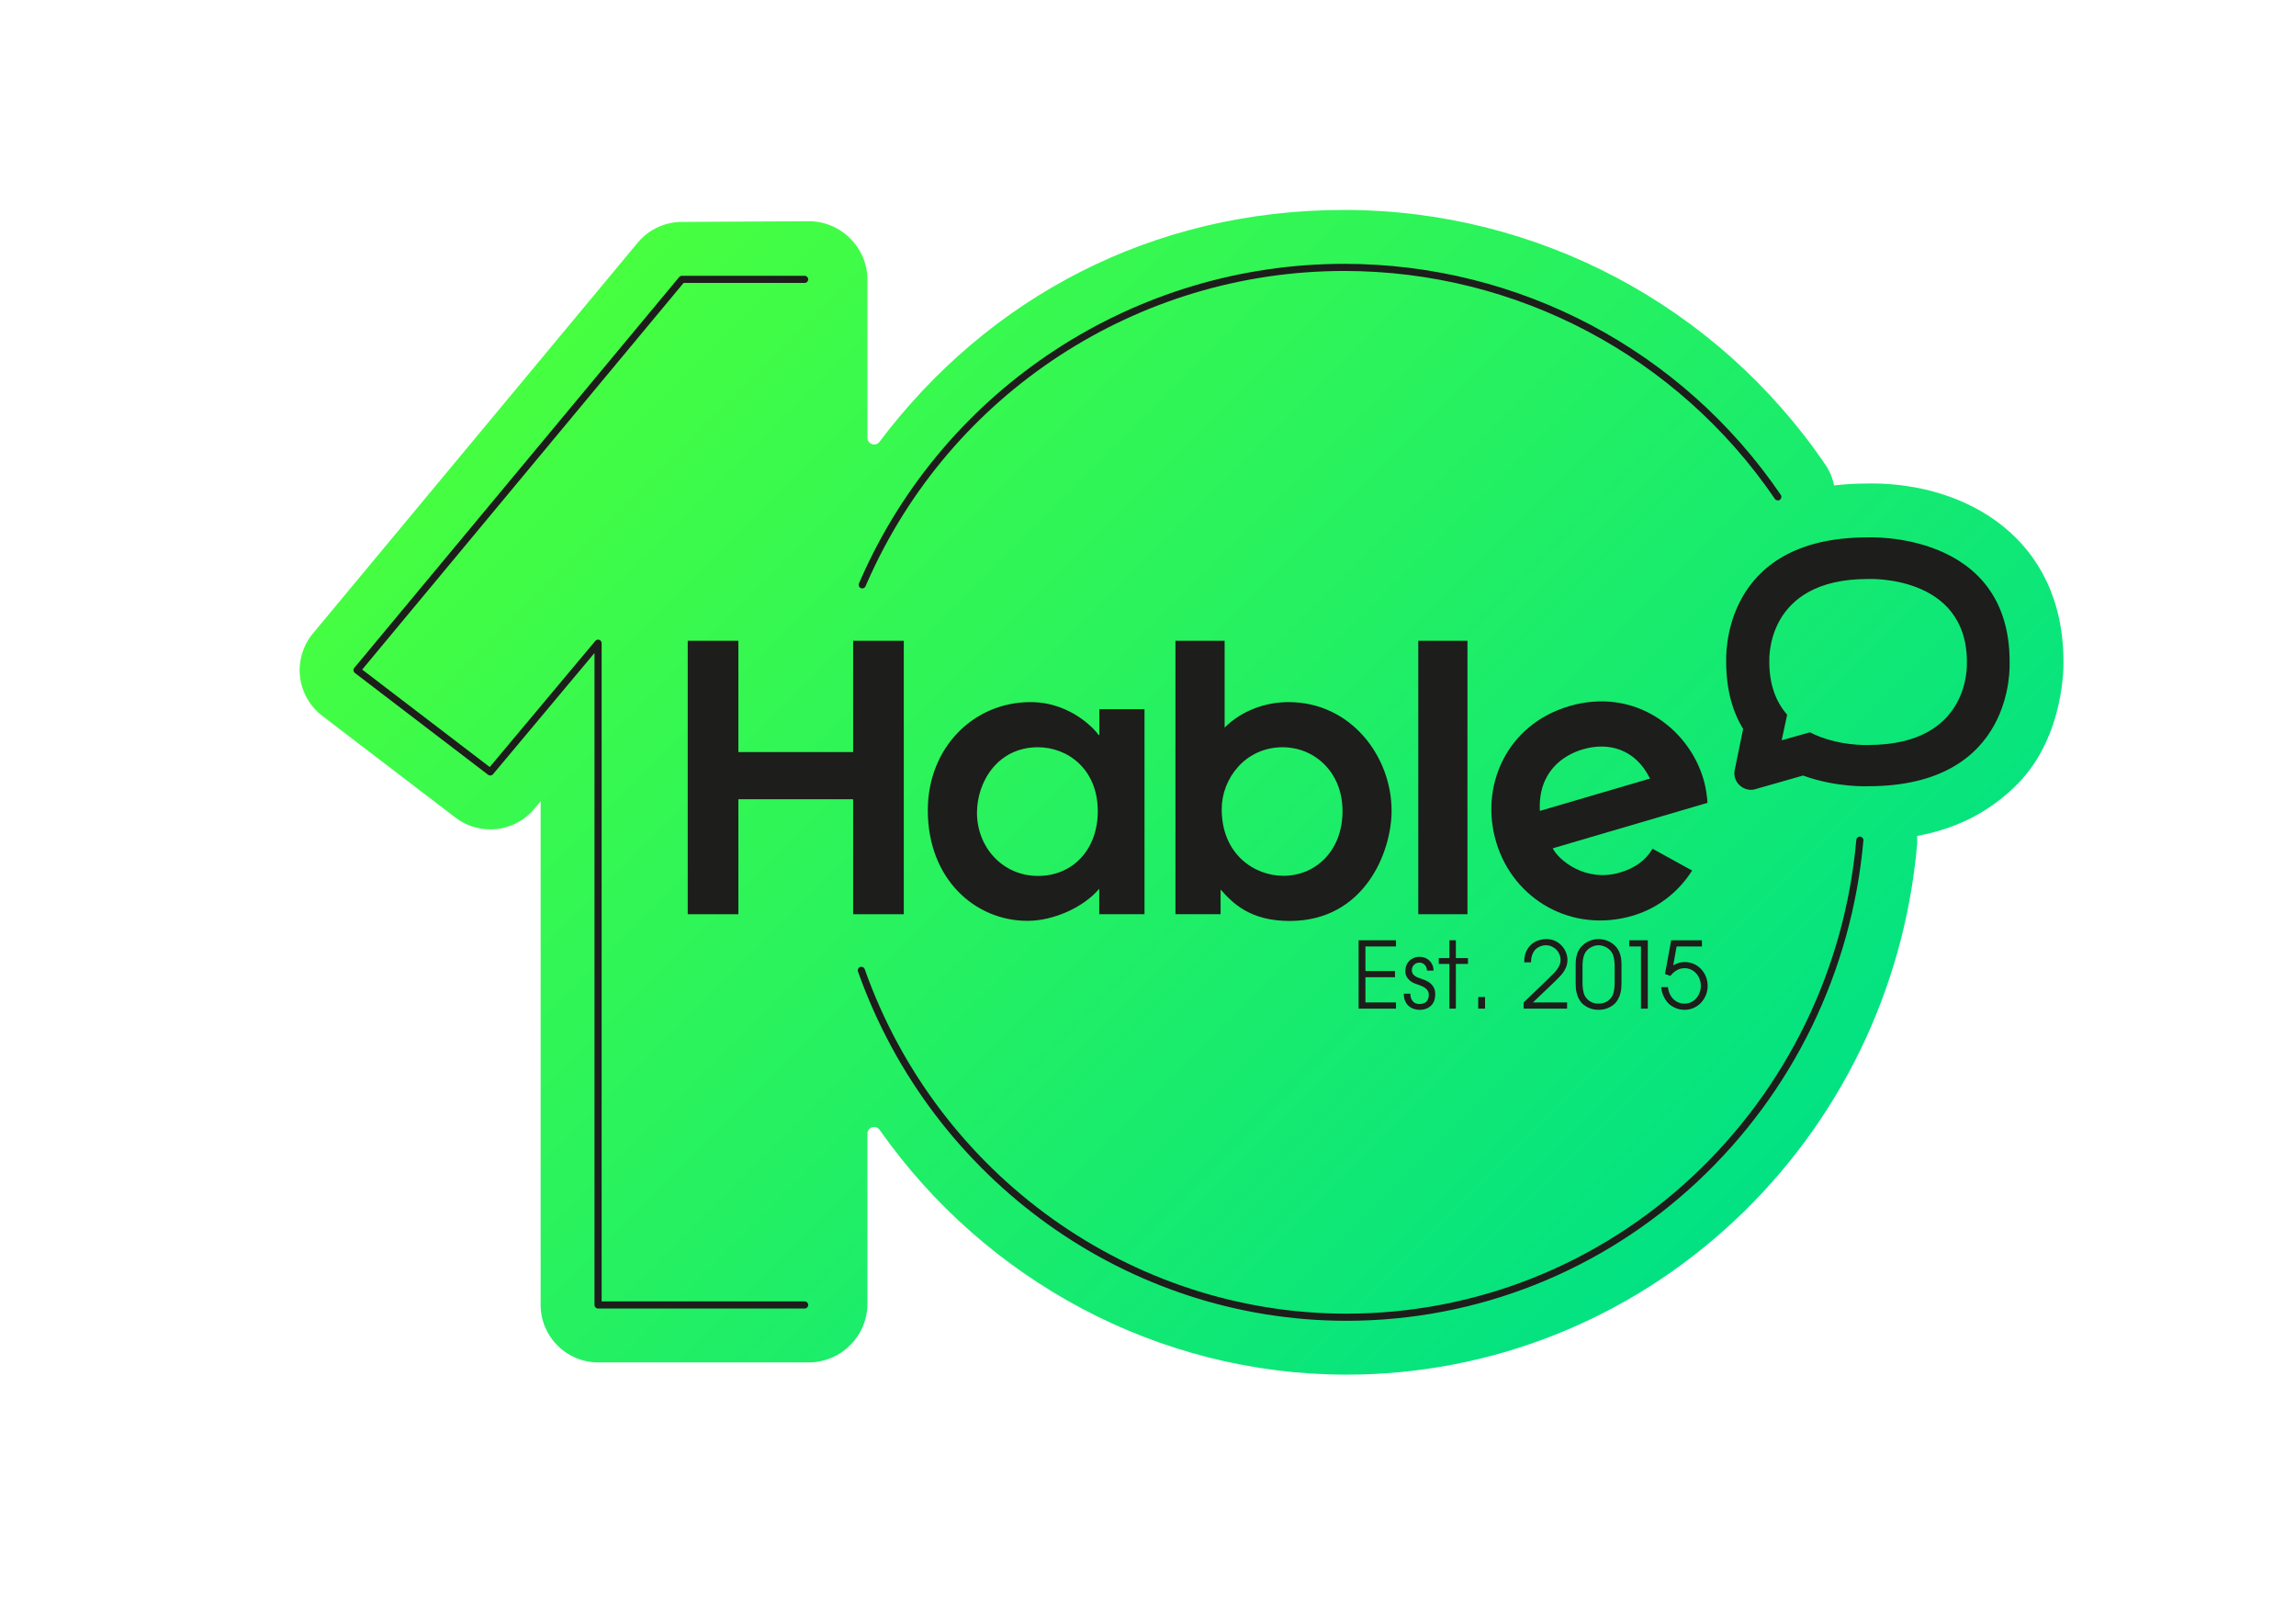 <?xml version="1.0" encoding="UTF-8"?>
<svg id="Layer_1" data-name="Layer 1" xmlns="http://www.w3.org/2000/svg" xmlns:xlink="http://www.w3.org/1999/xlink" viewBox="0 0 5403.48 3820.64">
  <defs>
    <style>
      .cls-1 {
        fill: url(#linear-gradient);
      }

      .cls-1, .cls-2, .cls-3 {
        stroke-width: 0px;
      }

      .cls-2 {
        fill: #1d1d1b;
      }

      .cls-3 {
        fill: #000;
      }
    </style>
    <linearGradient id="linear-gradient" x1="1441.69" y1="629.36" x2="3883.86" y2="3071.52" gradientUnits="userSpaceOnUse">
      <stop offset="0" stop-color="#47ff40"/>
      <stop offset="1" stop-color="#02e283"/>
    </linearGradient>
  </defs>
  <path class="cls-3" d="M1893.67,3078.99h-486.16c-4.63,0-8.38-3.76-8.38-8.38v-1534.06l-238.84,285.27c-2.88,3.45-7.96,4.01-11.52,1.28l-313.53-239.55c-1.81-1.39-2.98-3.45-3.24-5.72-.26-2.27.42-4.54,1.88-6.3l764.47-919.51c1.59-1.91,3.96-3.02,6.45-3.02h288.88c4.63,0,8.38,3.76,8.38,8.38s-3.76,8.38-8.38,8.38h-284.95l-756.37,909.77,300.22,229.37,248.51-296.82c2.27-2.71,5.97-3.7,9.3-2.5,3.31,1.2,5.52,4.36,5.52,7.88v1548.76h477.78c4.63,0,8.38,3.76,8.38,8.38s-3.76,8.38-8.38,8.38Z"/>
  <g>
    <path class="cls-3" d="M1618.52,1507.8h119.17v261.85h270.13v-261.85h119.17v643.41h-119.17v-270.57h-270.13v270.57h-119.17v-643.41Z"/>
    <path class="cls-3" d="M2693.23,2151.2h-106.22v-59.98c-36.46,43.6-107.81,75.57-168.58,75.57-124.45,0-234.9-99.09-234.9-260,0-147.71,107.81-254.72,241.77-254.72,98.29,0,156.43,70.55,160.13,77.42h1.85v-60.77h106.22v482.49h-.26ZM2442.74,1758.29c-94.86,0-143.48,81.65-143.48,154.05,0,81.65,60.77,148.76,143.48,148.76s140.84-62.62,140.84-152.2c0-100.41-72.14-150.61-140.84-150.61Z"/>
    <path class="cls-3" d="M2766.36,1507.8h115.73v204.25c39.9-39.9,96.44-59.98,150.35-59.98,146.91,0,242.57,127.89,242.57,255.78,0,96.44-63.42,259.21-239.92,259.21-93.01,0-133.97-41.75-162.5-73.99v58.13h-106.22v-643.41ZM3020.29,2060.84c75.57,0,139.25-58.4,139.25-152.2s-67.91-150.35-140.84-150.35c-88.78,0-143.48,74.78-143.48,145.33-.26,106.75,77.16,157.22,145.06,157.22Z"/>
    <path class="cls-3" d="M3337.84,1507.8h115.73v643.41h-115.73v-643.41Z"/>
    <path class="cls-3" d="M3889.1,1997.15c-15.26,26.42-41.24,45.71-76.85,56.02-80.34,23.52-143.8-28.54-157.99-57.07l364.19-107.01c-1.07-16.12-3.48-36.2-10.18-57.87-35.08-116.79-161.47-214.82-315.18-169.64-148.62,43.6-211.28,189.98-171.65,320.78,40.7,135.02,178.61,214.29,321.34,172.28,61.59-18.23,109.26-58.4,139.52-106.22l-93.19-51.26ZM3724.68,1763.31c59.98-17.7,123.72-1.85,158.53,68.7l-259.22,76.1c-4.82-91.95,55.16-131.32,100.69-144.8Z"/>
    <path class="cls-3" d="M4729.4,1557.34h.15c0-309.39-334.56-292.84-334.56-292.84-346.67,0-332.74,286.15-332.38,292.68h-.16c0,66.67,15.56,118.17,39.93,157.99l-19.52,95.23c-2.85,11.97-.15,24.32,7.77,33.63,7.91,9.31,19.16,14.82,31.31,14.5,2.64-.07,5.28-.4,7.9-1.27l113.51-32.38c78.86,28.81,153.67,25.13,153.67,25.13,346.67,0,332.74-286.15,332.38-292.68ZM4397.16,1752.98s-73.25,3.45-137.64-29.83l-66.48,18.74,12.91-60.12c-24.88-28.53-42-68.33-42-124.13h.11c-.25-4.36-9.96-195.24,231.7-195.24,0,0,233.23-11.04,233.23,195.34h-.11c.25,4.36,9.96,195.23-231.7,195.23Z"/>
  </g>
  <g>
    <path class="cls-3" d="M3197.38,2212.5h88.04v14.56h-71.96v57.82h69.56v14.56h-69.56v59.35h71.96v14.56h-88.04v-160.86Z"/>
    <path class="cls-3" d="M3319.12,2338.15c.14,5.65,1.09,10.11,2.83,13.37,1.74,3.25,3.73,5.69,5.98,7.28,2.24,1.59,4.56,2.61,6.95,3.05,2.39.43,4.24.64,5.55.64,7.24,0,12.75-1.91,16.52-5.75,3.77-3.84,5.65-9.03,5.65-15.54,0-4.06-.84-7.39-2.5-10s-3.7-4.78-6.09-6.53c-2.39-1.74-4.97-3.14-7.72-4.24s-5.22-2.06-7.39-2.94c-3.04-1.02-6.41-2.25-10.11-3.69-3.7-1.45-7.1-3.45-10.22-5.98-3.12-2.53-5.76-5.65-7.93-9.34-2.18-3.7-3.26-8.37-3.26-14.03,0-4.2.73-8.3,2.17-12.28,1.45-3.98,3.62-7.5,6.52-10.55,2.9-3.03,6.45-5.5,10.65-7.39,4.2-1.88,9.06-2.83,14.56-2.83,4.35,0,8.51.8,12.5,2.39,3.98,1.6,7.43,3.81,10.33,6.64,2.9,2.83,5.22,6.19,6.96,10.11,1.74,3.91,2.61,8.19,2.61,12.83v.44h-15.22c-.29-3.62-1.05-6.64-2.29-9.03-1.23-2.39-2.71-4.31-4.45-5.76-1.74-1.44-3.59-2.46-5.55-3.03-1.95-.58-3.8-.87-5.54-.87-3.05,0-5.69.55-7.94,1.63-2.25,1.09-4.13,2.5-5.65,4.25-1.52,1.74-2.65,3.66-3.37,5.75-.73,2.11-1.09,4.17-1.09,6.2,0,3.19.69,5.87,2.06,8.05,1.38,2.17,3.15,4.02,5.33,5.53,2.17,1.53,4.49,2.76,6.96,3.7,2.46.95,4.78,1.78,6.95,2.5,3.48,1.16,7.21,2.58,11.19,4.24,3.98,1.67,7.64,3.89,10.98,6.64,3.33,2.75,6.12,6.23,8.37,10.44,2.24,4.2,3.37,9.34,3.37,15.42v.44c0,5.08-.76,9.82-2.28,14.25s-3.84,8.25-6.95,11.52c-3.12,3.26-7.04,5.84-11.74,7.72-4.71,1.88-10.18,2.83-16.41,2.83-4.06,0-8.26-.69-12.61-2.06-4.35-1.38-8.3-3.55-11.85-6.53-3.55-2.97-6.45-6.77-8.69-11.41-2.25-4.64-3.37-10.22-3.37-16.75v-1.3h15.22Z"/>
    <path class="cls-3" d="M3411.07,2268.15h-25v-13.7h25v-41.95h15.22v41.95h28.48v13.7h-28.48v105.21h-15.22v-105.21Z"/>
    <path class="cls-3" d="M3478.89,2345.97h16.09v27.39h-16.09v-27.39Z"/>
    <path class="cls-3" d="M3585.84,2358.8l56.52-54.35c4.64-4.49,8.84-8.61,12.61-12.39,3.77-3.77,6.96-7.46,9.57-11.08,2.61-3.62,4.63-7.25,6.09-10.87,1.45-3.62,2.17-7.53,2.17-11.74s-.84-8.15-2.5-12.29c-1.66-4.13-4.02-7.78-7.06-10.97-3.05-3.19-6.71-5.8-10.98-7.83s-9.02-3.05-14.23-3.05c-.44,0-1.63.08-3.59.22-1.96.14-4.21.62-6.74,1.41-2.54.81-5.26,2-8.15,3.59-2.9,1.59-5.54,3.88-7.93,6.84-2.39,2.98-4.39,6.75-5.98,11.31s-2.39,10.18-2.39,16.84h-16.09v-.44c0-10.44,1.7-19.16,5.11-26.19,3.41-7.03,7.72-12.61,12.94-16.75,5.22-4.13,10.83-7.06,16.84-8.8,6.01-1.74,11.63-2.61,16.85-2.61,8.26,0,15.51,1.56,21.74,4.67,6.23,3.12,11.45,7.11,15.65,11.95,4.2,4.86,7.36,10.15,9.46,15.87,2.1,5.73,3.15,11.2,3.15,16.42,0,4.78-.62,9.2-1.84,13.25-1.23,4.06-3.05,8.12-5.44,12.17-2.39,4.06-5.47,8.12-9.24,12.18-3.77,4.05-8.12,8.47-13.05,13.25l-51.74,49.35h80.43v14.56h-102.17v-14.56Z"/>
    <path class="cls-3" d="M3816.05,2314.66c0,8.12-.73,15.18-2.18,21.2-1.45,6.01-3.41,11.12-5.87,15.33-2.9,5.22-6.3,9.42-10.22,12.61-3.91,3.19-8.01,5.72-12.28,7.61-4.28,1.88-8.44,3.15-12.5,3.8-4.06.65-7.69.98-10.87.98s-6.81-.33-10.87-.98c-4.06-.64-8.23-1.92-12.5-3.8-4.28-1.89-8.37-4.42-12.28-7.61-3.91-3.19-7.32-7.39-10.22-12.61-2.47-4.2-4.43-9.31-5.87-15.33-1.45-6.01-2.17-13.08-2.17-21.2v-46.95c0-6.09.55-11.59,1.63-16.53,1.09-4.92,2.57-9.27,4.45-13.03,2.46-4.93,5.55-9.2,9.24-12.83,3.7-3.62,7.68-6.59,11.95-8.92,4.27-2.31,8.69-4.02,13.26-5.11,4.56-1.08,9.02-1.63,13.37-1.63s8.8.55,13.37,1.63c4.56,1.09,8.98,2.79,13.26,5.11,4.27,2.33,8.26,5.29,11.96,8.92s6.77,7.89,9.24,12.83c1.88,3.77,3.37,8.11,4.46,13.03,1.09,4.93,1.63,10.44,1.63,16.53v46.95ZM3799.96,2271.4c0-.28-.04-1.59-.11-3.91s-.32-5.03-.76-8.15c-.44-3.11-1.12-6.33-2.06-9.67-.94-3.33-2.29-6.3-4.02-8.91-1.74-2.75-3.88-5.19-6.41-7.29-2.54-2.1-5.19-3.83-7.94-5.21-2.76-1.38-5.54-2.4-8.37-3.05-2.83-.65-5.55-.98-8.15-.98s-5.33.33-8.15.98c-2.83.64-5.62,1.67-8.37,3.05s-5.4,3.11-7.93,5.21c-2.54,2.11-4.68,4.54-6.41,7.29-1.74,2.61-3.08,5.58-4.02,8.91-.94,3.34-1.63,6.56-2.06,9.67-.44,3.12-.69,5.84-.76,8.15-.08,2.31-.11,3.62-.11,3.91v40.87c0,1.31.03,3.26.11,5.87.07,2.61.33,5.51.76,8.69.43,3.2,1.05,6.34,1.84,9.46.8,3.11,1.92,5.83,3.37,8.14,3.77,5.95,8.33,10.29,13.7,13.05,5.36,2.76,11.37,4.14,18.04,4.14s12.68-1.38,18.04-4.14c5.36-2.75,9.92-7.1,13.69-13.05,1.45-2.31,2.57-5.03,3.37-8.14.8-3.12,1.41-6.27,1.85-9.46.44-3.18.69-6.08.76-8.69s.11-4.56.11-5.87v-40.87Z"/>
    <path class="cls-3" d="M3861.91,2227.06h-27.61v-14.56h43.69v160.86h-16.09v-146.3Z"/>
    <path class="cls-3" d="M3933,2212.5h72.39v14.56h-59.56l-8.05,44.34c2.61-1.44,6.2-3.07,10.76-4.89,4.57-1.8,10.11-2.72,16.63-2.72,7.53,0,14.57,1.45,21.09,4.36,6.52,2.89,12.2,6.92,17.06,12.06,4.85,5.14,8.66,11.12,11.41,17.94,2.75,6.81,4.13,14.13,4.13,21.95,0,7.25-1.34,14.23-4.02,20.98-2.69,6.74-6.41,12.72-11.19,17.94-4.78,5.22-10.55,9.38-17.29,12.5-6.74,3.11-14.09,4.67-22.06,4.67-2.17,0-4.89-.22-8.15-.65-3.26-.44-6.77-1.34-10.54-2.72-3.77-1.38-7.58-3.25-11.41-5.65-3.84-2.39-7.43-5.57-10.76-9.56-3.33-3.98-6.27-8.83-8.8-14.56-2.54-5.72-4.31-12.5-5.32-20.33h16.09c.58,6.09,2.06,11.56,4.45,16.42,2.39,4.86,5.33,8.94,8.8,12.28,3.48,3.33,7.43,5.86,11.85,7.61,4.42,1.74,9.02,2.61,13.8,2.61,5.65,0,10.87-1.16,15.65-3.48,4.78-2.31,8.84-5.44,12.17-9.34,3.33-3.92,5.94-8.37,7.83-13.37,1.88-5,2.82-10.11,2.82-15.33,0-5.94-1.02-11.48-3.04-16.63-2.03-5.14-4.78-9.61-8.26-13.37-3.48-3.77-7.54-6.7-12.17-8.81-4.64-2.1-9.56-3.14-14.78-3.14-6.67,0-12.86,1.67-18.59,5-5.73,3.33-10.69,7.75-14.89,13.26l-12.61-4.57,14.57-79.34Z"/>
  </g>
  <path class="cls-3" d="M2029.25,1384.58c-1.1,0-2.23-.22-3.31-.69-4.25-1.82-6.22-6.76-4.39-11.01l4.01-9.21c198.41-451.26,645.07-742.85,1137.93-742.85,411.38,0,795.47,203.23,1027.45,543.63,2.61,3.82,1.62,9.04-2.21,11.65-3.83,2.62-9.04,1.63-11.65-2.22-228.85-335.81-607.76-536.3-1013.59-536.3-486.2,0-926.84,287.66-1122.58,732.83l-3.95,9.1c-1.36,3.17-4.46,5.07-7.71,5.07Z"/>
  <path class="cls-1" d="M4403.77,1137.57c-4.92,0-8.72.11-11.29.22-26.38,0-51.64,1.57-76.01,4.36-3.58-17.33-10.51-33.98-20.79-49.07-255.65-375.03-678.86-599.05-1132.14-599.05s-838.35,206.87-1093.68,545.5c-9.15,12.13-28.41,5.71-28.41-9.48v-371.15c0-76.7-62.41-138.77-139.11-138.34l-297.51,1.65c-40.24,0-78.03,17.77-103.96,48.74l-764.37,919.53c-23.48,28.17-34.54,65.17-30.41,101.61,4.03,36.33,23.03,69.86,52.2,92.22l313.44,239.44c23.36,17.89,52.54,27.83,82.16,27.83,40.13,0,78.02-17.77,103.51-48.4l14.98-17.77v1185.24c0,74.44,60.59,135.14,135.14,135.14h495.57c76.41,0,138.35-61.94,138.35-138.35v-399.72c0-15.48,19.83-21.7,28.73-9.04,249.1,354.5,656.54,575.95,1098.61,575.95,339.15,0,663.21-128.44,912.6-361.73,247.26-231.16,400.07-545.16,430.25-883.98.67-7.49.56-14.76.11-21.91,96.58-17.44,174.05-59.53,235.75-121.62,113.91-114.65,108.77-288.07,108.77-288.07,0-289.97-227.26-419.74-452.5-419.74Z"/>
  <path class="cls-2" d="M1893.67,3078.99h-486.16c-4.63,0-8.38-3.76-8.38-8.38v-1534.06l-238.84,285.27c-2.88,3.45-7.96,4.01-11.52,1.28l-313.53-239.55c-1.81-1.39-2.98-3.45-3.24-5.72-.26-2.27.42-4.54,1.88-6.3l764.47-919.51c1.59-1.91,3.96-3.02,6.45-3.02h288.88c4.63,0,8.38,3.76,8.38,8.38s-3.76,8.38-8.38,8.38h-284.95l-756.37,909.77,300.22,229.37,248.51-296.82c2.27-2.71,5.97-3.7,9.3-2.5,3.31,1.2,5.52,4.36,5.52,7.88v1548.76h477.78c4.63,0,8.38,3.76,8.38,8.38s-3.76,8.38-8.38,8.38Z"/>
  <g>
    <path class="cls-2" d="M1618.52,1507.8h119.17v261.85h270.13v-261.85h119.17v643.41h-119.17v-270.57h-270.13v270.57h-119.17v-643.41Z"/>
    <path class="cls-2" d="M2693.23,2151.2h-106.22v-59.98c-36.46,43.6-107.81,75.57-168.58,75.57-124.45,0-234.9-99.09-234.9-260,0-147.71,107.81-254.72,241.77-254.72,98.29,0,156.43,70.55,160.13,77.42h1.85v-60.77h106.22v482.49h-.26ZM2442.74,1758.29c-94.86,0-143.48,81.65-143.48,154.05,0,81.65,60.77,148.76,143.48,148.76s140.84-62.62,140.84-152.2c0-100.41-72.14-150.61-140.84-150.61Z"/>
    <path class="cls-2" d="M2766.36,1507.8h115.73v204.25c39.9-39.9,96.44-59.98,150.35-59.98,146.91,0,242.57,127.89,242.57,255.78,0,96.44-63.42,259.21-239.92,259.21-93.01,0-133.97-41.75-162.5-73.99v58.13h-106.22v-643.41ZM3020.29,2060.84c75.57,0,139.25-58.4,139.25-152.2s-67.91-150.35-140.84-150.35c-88.78,0-143.48,74.78-143.48,145.33-.26,106.75,77.16,157.22,145.06,157.22Z"/>
    <path class="cls-2" d="M3337.84,1507.8h115.73v643.41h-115.73v-643.41Z"/>
    <path class="cls-2" d="M3889.1,1997.15c-15.26,26.42-41.24,45.71-76.85,56.02-80.34,23.52-143.8-28.54-157.99-57.07l364.19-107.01c-1.07-16.12-3.48-36.2-10.18-57.87-35.08-116.79-161.47-214.82-315.18-169.64-148.62,43.6-211.28,189.98-171.65,320.78,40.7,135.02,178.61,214.29,321.34,172.28,61.59-18.23,109.26-58.4,139.52-106.22l-93.19-51.26ZM3724.68,1763.31c59.98-17.7,123.72-1.85,158.53,68.7l-259.22,76.1c-4.82-91.95,55.16-131.32,100.69-144.8Z"/>
    <path class="cls-2" d="M4729.4,1557.34h.15c0-309.39-334.56-292.84-334.56-292.84-346.67,0-332.74,286.15-332.38,292.68h-.16c0,66.67,15.56,118.17,39.93,157.99l-19.52,95.23c-2.85,11.97-.15,24.32,7.77,33.63,7.91,9.31,19.16,14.82,31.31,14.5,2.64-.07,5.28-.4,7.9-1.27l113.51-32.38c78.86,28.81,153.67,25.13,153.67,25.13,346.67,0,332.74-286.15,332.38-292.68ZM4397.16,1752.98s-73.25,3.45-137.64-29.83l-66.48,18.74,12.91-60.12c-24.88-28.53-42-68.33-42-124.13h.11c-.25-4.36-9.96-195.24,231.7-195.24,0,0,233.23-11.04,233.23,195.34h-.11c.25,4.36,9.96,195.23-231.7,195.23Z"/>
  </g>
  <g>
    <path class="cls-2" d="M3197.38,2212.5h88.04v14.56h-71.96v57.82h69.56v14.56h-69.56v59.35h71.96v14.56h-88.04v-160.86Z"/>
    <path class="cls-2" d="M3319.12,2338.15c.14,5.65,1.09,10.11,2.83,13.37,1.74,3.25,3.73,5.69,5.98,7.28,2.24,1.59,4.56,2.61,6.95,3.05,2.39.43,4.24.64,5.55.64,7.24,0,12.75-1.91,16.52-5.75,3.77-3.84,5.65-9.03,5.65-15.54,0-4.06-.84-7.39-2.5-10s-3.7-4.78-6.09-6.53c-2.39-1.74-4.97-3.14-7.72-4.24s-5.22-2.06-7.39-2.94c-3.04-1.02-6.41-2.25-10.11-3.69-3.7-1.45-7.1-3.45-10.22-5.98-3.12-2.53-5.76-5.65-7.93-9.34-2.18-3.7-3.26-8.37-3.26-14.03,0-4.2.73-8.3,2.17-12.28,1.45-3.98,3.62-7.5,6.52-10.55,2.9-3.03,6.45-5.5,10.65-7.39,4.2-1.88,9.06-2.83,14.56-2.83,4.35,0,8.51.8,12.5,2.39,3.98,1.6,7.43,3.81,10.33,6.64,2.9,2.83,5.22,6.19,6.96,10.11,1.74,3.91,2.61,8.19,2.61,12.83v.44h-15.22c-.29-3.62-1.05-6.64-2.29-9.03-1.23-2.39-2.71-4.31-4.45-5.76-1.74-1.44-3.59-2.46-5.55-3.03-1.95-.58-3.8-.87-5.54-.87-3.05,0-5.69.55-7.94,1.63-2.25,1.09-4.13,2.5-5.65,4.25-1.52,1.74-2.65,3.66-3.37,5.75-.73,2.11-1.09,4.17-1.09,6.2,0,3.19.69,5.87,2.06,8.05,1.38,2.17,3.15,4.02,5.33,5.53,2.17,1.53,4.49,2.76,6.96,3.7,2.46.95,4.78,1.78,6.95,2.5,3.48,1.16,7.21,2.58,11.19,4.24,3.98,1.67,7.64,3.89,10.98,6.64,3.33,2.75,6.12,6.23,8.37,10.44,2.24,4.2,3.37,9.34,3.37,15.42v.44c0,5.08-.76,9.82-2.28,14.25s-3.84,8.25-6.95,11.52c-3.12,3.26-7.04,5.84-11.74,7.72-4.71,1.88-10.18,2.83-16.41,2.83-4.06,0-8.26-.69-12.61-2.06-4.35-1.38-8.3-3.55-11.85-6.53-3.55-2.97-6.45-6.77-8.69-11.41-2.25-4.64-3.37-10.22-3.37-16.75v-1.3h15.22Z"/>
    <path class="cls-2" d="M3411.07,2268.15h-25v-13.7h25v-41.95h15.22v41.95h28.48v13.7h-28.48v105.21h-15.22v-105.21Z"/>
    <path class="cls-2" d="M3478.89,2345.97h16.09v27.39h-16.09v-27.39Z"/>
    <path class="cls-2" d="M3585.84,2358.8l56.52-54.35c4.64-4.49,8.84-8.61,12.61-12.39,3.77-3.77,6.96-7.46,9.57-11.08,2.61-3.62,4.63-7.25,6.09-10.87,1.45-3.62,2.17-7.53,2.17-11.74s-.84-8.15-2.5-12.29c-1.66-4.13-4.02-7.78-7.06-10.97-3.05-3.19-6.71-5.8-10.98-7.83s-9.02-3.05-14.23-3.05c-.44,0-1.63.08-3.59.22-1.96.14-4.21.62-6.74,1.41-2.54.81-5.26,2-8.15,3.59-2.9,1.59-5.54,3.88-7.93,6.84-2.39,2.98-4.39,6.75-5.98,11.31s-2.39,10.18-2.39,16.84h-16.09v-.44c0-10.44,1.7-19.16,5.11-26.19,3.41-7.03,7.72-12.61,12.94-16.75,5.22-4.13,10.83-7.06,16.84-8.8,6.01-1.74,11.63-2.61,16.85-2.61,8.26,0,15.51,1.56,21.74,4.67,6.23,3.12,11.45,7.11,15.65,11.95,4.2,4.86,7.36,10.15,9.46,15.87,2.1,5.73,3.15,11.2,3.15,16.42,0,4.78-.62,9.2-1.84,13.25-1.23,4.06-3.05,8.12-5.44,12.17-2.39,4.06-5.47,8.12-9.24,12.18-3.77,4.05-8.12,8.47-13.05,13.25l-51.74,49.35h80.43v14.56h-102.17v-14.56Z"/>
    <path class="cls-2" d="M3816.05,2314.66c0,8.12-.73,15.18-2.18,21.2-1.45,6.01-3.41,11.12-5.87,15.33-2.9,5.22-6.3,9.42-10.22,12.61-3.91,3.19-8.01,5.72-12.28,7.61-4.28,1.88-8.44,3.15-12.5,3.8-4.06.65-7.69.98-10.87.98s-6.81-.33-10.87-.98c-4.06-.64-8.23-1.92-12.5-3.8-4.28-1.89-8.37-4.42-12.28-7.61-3.91-3.19-7.32-7.39-10.22-12.61-2.47-4.2-4.43-9.31-5.87-15.33-1.45-6.01-2.17-13.08-2.17-21.2v-46.95c0-6.09.55-11.59,1.63-16.53,1.09-4.92,2.57-9.27,4.45-13.03,2.46-4.93,5.55-9.2,9.24-12.83,3.7-3.62,7.68-6.59,11.95-8.92,4.27-2.31,8.69-4.02,13.26-5.11,4.56-1.08,9.02-1.63,13.37-1.63s8.8.55,13.37,1.63c4.56,1.09,8.98,2.79,13.26,5.11,4.27,2.33,8.26,5.29,11.96,8.92s6.77,7.89,9.24,12.83c1.88,3.77,3.37,8.11,4.46,13.03,1.09,4.93,1.63,10.44,1.63,16.53v46.95ZM3799.96,2271.4c0-.28-.04-1.59-.11-3.91s-.32-5.03-.76-8.15c-.44-3.11-1.12-6.33-2.06-9.67-.94-3.33-2.29-6.3-4.02-8.91-1.74-2.75-3.88-5.19-6.41-7.29-2.54-2.1-5.19-3.83-7.94-5.21-2.76-1.38-5.54-2.4-8.37-3.05-2.83-.65-5.55-.98-8.15-.98s-5.33.33-8.15.98c-2.83.64-5.62,1.67-8.37,3.05s-5.4,3.11-7.93,5.21c-2.54,2.11-4.68,4.54-6.41,7.29-1.74,2.61-3.08,5.58-4.02,8.91-.94,3.34-1.63,6.56-2.06,9.67-.44,3.12-.69,5.84-.76,8.15-.08,2.31-.11,3.62-.11,3.91v40.87c0,1.31.03,3.26.11,5.87.07,2.61.33,5.51.76,8.69.43,3.2,1.05,6.34,1.84,9.46.8,3.11,1.92,5.83,3.37,8.14,3.77,5.95,8.33,10.29,13.7,13.05,5.36,2.76,11.37,4.14,18.04,4.14s12.68-1.38,18.04-4.14c5.36-2.75,9.92-7.1,13.69-13.05,1.45-2.31,2.57-5.03,3.37-8.14.8-3.12,1.41-6.27,1.85-9.46.44-3.18.69-6.08.76-8.69s.11-4.56.11-5.87v-40.87Z"/>
    <path class="cls-2" d="M3861.91,2227.06h-27.61v-14.56h43.69v160.86h-16.09v-146.3Z"/>
    <path class="cls-2" d="M3933,2212.5h72.39v14.56h-59.56l-8.05,44.34c2.61-1.44,6.2-3.07,10.76-4.89,4.57-1.8,10.11-2.72,16.63-2.72,7.53,0,14.57,1.45,21.09,4.36,6.52,2.89,12.2,6.92,17.06,12.06,4.85,5.14,8.66,11.12,11.41,17.94,2.75,6.81,4.13,14.13,4.13,21.95,0,7.25-1.34,14.23-4.02,20.98-2.69,6.74-6.41,12.72-11.19,17.94-4.78,5.22-10.55,9.38-17.29,12.5-6.74,3.11-14.09,4.67-22.06,4.67-2.17,0-4.89-.22-8.15-.65-3.26-.44-6.77-1.34-10.54-2.72-3.77-1.38-7.58-3.25-11.41-5.65-3.84-2.39-7.43-5.57-10.76-9.56-3.33-3.98-6.27-8.83-8.8-14.56-2.54-5.72-4.31-12.5-5.32-20.33h16.09c.58,6.09,2.06,11.56,4.45,16.42,2.39,4.86,5.33,8.94,8.8,12.28,3.48,3.33,7.43,5.86,11.85,7.61,4.42,1.74,9.02,2.61,13.8,2.61,5.65,0,10.87-1.16,15.65-3.48,4.78-2.31,8.84-5.44,12.17-9.34,3.33-3.92,5.94-8.37,7.83-13.37,1.88-5,2.82-10.11,2.82-15.33,0-5.94-1.02-11.48-3.04-16.63-2.03-5.14-4.78-9.61-8.26-13.37-3.48-3.77-7.54-6.7-12.17-8.81-4.64-2.1-9.56-3.14-14.78-3.14-6.67,0-12.86,1.67-18.59,5-5.73,3.33-10.69,7.75-14.89,13.26l-12.61-4.57,14.57-79.34Z"/>
  </g>
  <path class="cls-2" d="M2029.25,1384.58c-1.1,0-2.23-.22-3.31-.69-4.25-1.82-6.22-6.76-4.39-11.01l4.01-9.21c198.41-451.26,645.07-742.85,1137.93-742.85,411.38,0,795.47,203.23,1027.45,543.63,2.61,3.82,1.62,9.04-2.21,11.65-3.83,2.62-9.04,1.63-11.65-2.22-228.85-335.81-607.76-536.3-1013.59-536.3-486.2,0-926.84,287.66-1122.58,732.83l-3.95,9.1c-1.36,3.17-4.46,5.07-7.71,5.07Z"/>
  <path class="cls-2" d="M3168.77,3107.87c-513.42,0-975.39-330.26-1149.55-821.82-1.54-4.36.74-9.15,5.1-10.7,4.38-1.54,9.16.75,10.7,5.11,171.79,484.86,627.41,810.64,1133.74,810.64,302.6,0,591.91-114.71,814.65-322.99,221.42-207.05,358.26-488.3,385.31-791.95.41-4.62,4.52-8.08,9.09-7.61,4.61.41,8.02,4.49,7.61,9.09-27.42,307.76-166.12,592.84-390.57,802.71-225.86,211.2-519.24,327.51-826.11,327.51Z"/>
</svg>